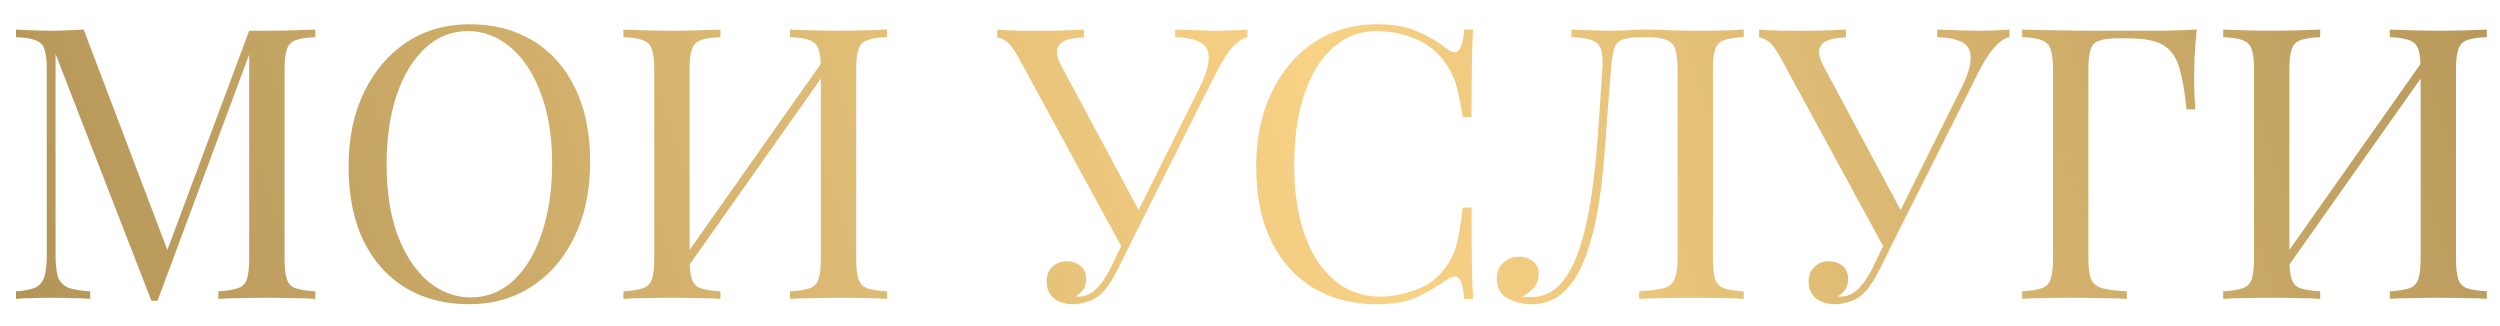 <?xml version="1.0" encoding="UTF-8"?> <svg xmlns="http://www.w3.org/2000/svg" width="92" height="12" viewBox="0 0 92 12" fill="none"> <path d="M11.606 1.088V1.368C11.289 1.377 11.046 1.415 10.878 1.48C10.719 1.536 10.612 1.648 10.556 1.816C10.5 1.975 10.472 2.227 10.472 2.572V9.516C10.472 9.852 10.5 10.104 10.556 10.272C10.612 10.44 10.719 10.552 10.878 10.608C11.046 10.664 11.289 10.701 11.606 10.72V11C11.391 10.981 11.121 10.972 10.794 10.972C10.477 10.963 10.155 10.958 9.828 10.958C9.464 10.958 9.123 10.963 8.806 10.972C8.489 10.972 8.232 10.981 8.036 11V10.72C8.353 10.701 8.591 10.664 8.75 10.608C8.918 10.552 9.03 10.44 9.086 10.272C9.142 10.104 9.17 9.852 9.17 9.516V1.816L9.226 1.858L5.796 11.07H5.572L2.044 1.984V9.376C2.044 9.712 2.072 9.978 2.128 10.174C2.193 10.361 2.315 10.496 2.492 10.58C2.679 10.655 2.954 10.701 3.318 10.72V11C3.15 10.981 2.931 10.972 2.66 10.972C2.389 10.963 2.133 10.958 1.89 10.958C1.657 10.958 1.419 10.963 1.176 10.972C0.943 10.972 0.747 10.981 0.588 11V10.72C0.905 10.701 1.143 10.655 1.302 10.58C1.47 10.496 1.582 10.361 1.638 10.174C1.694 9.978 1.722 9.712 1.722 9.376V2.572C1.722 2.227 1.694 1.975 1.638 1.816C1.582 1.648 1.47 1.536 1.302 1.48C1.143 1.415 0.905 1.377 0.588 1.368V1.088C0.747 1.097 0.943 1.107 1.176 1.116C1.419 1.125 1.657 1.13 1.89 1.13C2.095 1.13 2.305 1.125 2.52 1.116C2.744 1.107 2.931 1.097 3.08 1.088L6.258 9.46L6.02 9.572L9.17 1.13C9.282 1.13 9.389 1.13 9.492 1.13C9.604 1.13 9.716 1.13 9.828 1.13C10.155 1.13 10.477 1.125 10.794 1.116C11.121 1.107 11.391 1.097 11.606 1.088ZM17.28 0.892C18.167 0.892 18.941 1.093 19.604 1.494C20.276 1.895 20.794 2.474 21.158 3.23C21.531 3.977 21.718 4.887 21.718 5.96C21.718 7.005 21.527 7.92 21.144 8.704C20.771 9.488 20.248 10.099 19.576 10.538C18.904 10.977 18.134 11.196 17.266 11.196C16.379 11.196 15.6 10.995 14.928 10.594C14.265 10.193 13.747 9.614 13.374 8.858C13.01 8.102 12.828 7.192 12.828 6.128C12.828 5.083 13.019 4.168 13.402 3.384C13.785 2.6 14.307 1.989 14.97 1.55C15.642 1.111 16.412 0.892 17.28 0.892ZM17.224 1.144C16.617 1.144 16.09 1.354 15.642 1.774C15.194 2.194 14.844 2.773 14.592 3.51C14.349 4.247 14.228 5.101 14.228 6.072C14.228 7.061 14.363 7.925 14.634 8.662C14.914 9.39 15.287 9.955 15.754 10.356C16.23 10.748 16.753 10.944 17.322 10.944C17.929 10.944 18.456 10.734 18.904 10.314C19.352 9.894 19.697 9.315 19.94 8.578C20.192 7.831 20.318 6.977 20.318 6.016C20.318 5.017 20.178 4.154 19.898 3.426C19.627 2.698 19.259 2.138 18.792 1.746C18.325 1.345 17.803 1.144 17.224 1.144ZM26.512 1.088V1.368C26.194 1.377 25.951 1.415 25.784 1.48C25.625 1.536 25.517 1.648 25.462 1.816C25.405 1.975 25.378 2.227 25.378 2.572V9.516C25.378 9.852 25.405 10.104 25.462 10.272C25.517 10.44 25.625 10.552 25.784 10.608C25.951 10.664 26.194 10.701 26.512 10.72V11C26.297 10.981 26.026 10.972 25.7 10.972C25.382 10.963 25.06 10.958 24.733 10.958C24.369 10.958 24.029 10.963 23.712 10.972C23.394 10.972 23.137 10.981 22.942 11V10.72C23.259 10.701 23.497 10.664 23.655 10.608C23.823 10.552 23.936 10.44 23.991 10.272C24.047 10.104 24.076 9.852 24.076 9.516V2.572C24.076 2.227 24.047 1.975 23.991 1.816C23.936 1.648 23.823 1.536 23.655 1.48C23.497 1.415 23.259 1.377 22.942 1.368V1.088C23.137 1.097 23.394 1.107 23.712 1.116C24.029 1.125 24.369 1.13 24.733 1.13C25.06 1.13 25.382 1.125 25.7 1.116C26.026 1.107 26.297 1.097 26.512 1.088ZM30.445 2.012C30.445 2.012 30.441 2.063 30.431 2.166C30.422 2.259 30.413 2.357 30.404 2.46C30.404 2.563 30.404 2.614 30.404 2.614L24.803 10.552L24.846 9.95L30.445 2.012ZM32.644 1.088V1.368C32.326 1.377 32.084 1.415 31.916 1.48C31.757 1.536 31.649 1.648 31.593 1.816C31.538 1.975 31.509 2.227 31.509 2.572V9.516C31.509 9.852 31.538 10.104 31.593 10.272C31.649 10.44 31.757 10.552 31.916 10.608C32.084 10.664 32.326 10.701 32.644 10.72V11C32.447 10.981 32.191 10.972 31.873 10.972C31.556 10.963 31.215 10.958 30.852 10.958C30.534 10.958 30.212 10.963 29.886 10.972C29.559 10.972 29.288 10.981 29.073 11V10.72C29.391 10.701 29.629 10.664 29.788 10.608C29.956 10.552 30.067 10.44 30.123 10.272C30.18 10.104 30.207 9.852 30.207 9.516V2.572C30.207 2.227 30.18 1.975 30.123 1.816C30.067 1.648 29.956 1.536 29.788 1.48C29.629 1.415 29.391 1.377 29.073 1.368V1.088C29.288 1.097 29.559 1.107 29.886 1.116C30.212 1.125 30.534 1.13 30.852 1.13C31.215 1.13 31.556 1.125 31.873 1.116C32.191 1.107 32.447 1.097 32.644 1.088ZM45.907 1.088V1.368C45.729 1.405 45.552 1.522 45.375 1.718C45.197 1.905 45.001 2.203 44.787 2.614L41.525 9.11H41.287L37.507 2.166C37.32 1.821 37.161 1.606 37.031 1.522C36.909 1.429 36.797 1.382 36.695 1.382V1.088C36.816 1.097 36.942 1.107 37.073 1.116C37.203 1.116 37.339 1.121 37.479 1.13C37.619 1.13 37.768 1.13 37.927 1.13C38.132 1.13 38.347 1.13 38.571 1.13C38.795 1.13 39.019 1.125 39.243 1.116C39.476 1.107 39.691 1.097 39.887 1.088V1.382C39.653 1.382 39.448 1.41 39.271 1.466C39.093 1.522 38.977 1.625 38.921 1.774C38.865 1.923 38.907 2.133 39.047 2.404L41.959 7.836L41.805 7.92L44.101 3.314C44.362 2.801 44.488 2.404 44.479 2.124C44.479 1.844 44.371 1.653 44.157 1.55C43.942 1.438 43.639 1.377 43.247 1.368V1.088C43.517 1.097 43.793 1.107 44.073 1.116C44.353 1.125 44.614 1.13 44.857 1.13C45.099 1.13 45.3 1.125 45.459 1.116C45.617 1.107 45.767 1.097 45.907 1.088ZM41.567 8.424L41.819 8.522L41.161 9.852C41.039 10.095 40.932 10.286 40.839 10.426C40.745 10.566 40.647 10.687 40.545 10.79C40.395 10.939 40.223 11.042 40.027 11.098C39.84 11.163 39.663 11.196 39.495 11.196C39.215 11.196 38.981 11.126 38.795 10.986C38.608 10.837 38.515 10.627 38.515 10.356C38.515 10.132 38.585 9.955 38.725 9.824C38.874 9.684 39.051 9.614 39.257 9.614C39.453 9.614 39.621 9.67 39.761 9.782C39.901 9.894 39.971 10.057 39.971 10.272C39.971 10.421 39.933 10.552 39.859 10.664C39.784 10.767 39.695 10.846 39.593 10.902C39.611 10.911 39.625 10.916 39.635 10.916C39.653 10.916 39.667 10.916 39.677 10.916C39.929 10.916 40.148 10.823 40.335 10.636C40.531 10.449 40.713 10.183 40.881 9.838L41.567 8.424ZM50.68 0.892C51.296 0.892 51.8 0.985 52.192 1.172C52.594 1.349 52.948 1.559 53.256 1.802C53.443 1.942 53.583 1.961 53.676 1.858C53.779 1.746 53.849 1.489 53.886 1.088H54.208C54.19 1.433 54.176 1.853 54.166 2.348C54.157 2.843 54.152 3.496 54.152 4.308H53.83C53.765 3.907 53.704 3.589 53.648 3.356C53.592 3.113 53.522 2.908 53.438 2.74C53.364 2.572 53.261 2.404 53.13 2.236C52.841 1.853 52.477 1.578 52.038 1.41C51.6 1.233 51.138 1.144 50.652 1.144C50.195 1.144 49.78 1.261 49.406 1.494C49.042 1.718 48.725 2.045 48.454 2.474C48.193 2.903 47.988 3.421 47.838 4.028C47.698 4.635 47.628 5.316 47.628 6.072C47.628 6.856 47.708 7.551 47.866 8.158C48.025 8.755 48.244 9.259 48.524 9.67C48.814 10.081 49.15 10.393 49.532 10.608C49.924 10.813 50.344 10.916 50.792 10.916C51.212 10.916 51.651 10.832 52.108 10.664C52.566 10.496 52.925 10.225 53.186 9.852C53.392 9.581 53.532 9.287 53.606 8.97C53.69 8.653 53.765 8.209 53.83 7.64H54.152C54.152 8.489 54.157 9.175 54.166 9.698C54.176 10.211 54.19 10.645 54.208 11H53.886C53.849 10.599 53.784 10.347 53.69 10.244C53.606 10.141 53.462 10.155 53.256 10.286C52.911 10.529 52.542 10.743 52.15 10.93C51.768 11.107 51.273 11.196 50.666 11.196C49.78 11.196 49 10.995 48.328 10.594C47.666 10.193 47.148 9.614 46.774 8.858C46.41 8.102 46.228 7.192 46.228 6.128C46.228 5.083 46.42 4.168 46.802 3.384C47.185 2.6 47.708 1.989 48.37 1.55C49.042 1.111 49.812 0.892 50.68 0.892ZM64.169 1.088V1.368C63.852 1.377 63.609 1.415 63.441 1.48C63.282 1.536 63.175 1.648 63.119 1.816C63.063 1.975 63.035 2.227 63.035 2.572V9.516C63.035 9.852 63.063 10.104 63.119 10.272C63.175 10.44 63.282 10.552 63.441 10.608C63.609 10.664 63.852 10.701 64.169 10.72V11C63.973 10.981 63.716 10.972 63.399 10.972C63.082 10.963 62.741 10.958 62.377 10.958C62.004 10.958 61.626 10.963 61.243 10.972C60.87 10.972 60.562 10.981 60.319 11V10.72C60.711 10.701 61.01 10.664 61.215 10.608C61.42 10.552 61.556 10.44 61.621 10.272C61.696 10.104 61.733 9.852 61.733 9.516V2.572C61.733 2.227 61.705 1.97 61.649 1.802C61.593 1.634 61.481 1.522 61.313 1.466C61.154 1.401 60.916 1.368 60.599 1.368H60.417C60.09 1.368 59.848 1.401 59.689 1.466C59.54 1.522 59.442 1.639 59.395 1.816C59.348 1.984 59.311 2.236 59.283 2.572C59.236 3.123 59.19 3.715 59.143 4.35C59.106 4.985 59.054 5.624 58.989 6.268C58.933 6.912 58.844 7.528 58.723 8.116C58.602 8.704 58.443 9.231 58.247 9.698C58.051 10.155 57.799 10.519 57.491 10.79C57.183 11.061 56.805 11.196 56.357 11.196C56.049 11.196 55.76 11.126 55.489 10.986C55.218 10.837 55.083 10.589 55.083 10.244C55.083 10.001 55.162 9.81 55.321 9.67C55.48 9.521 55.676 9.446 55.909 9.446C56.114 9.446 56.282 9.502 56.413 9.614C56.553 9.726 56.623 9.875 56.623 10.062C56.623 10.267 56.572 10.435 56.469 10.566C56.366 10.687 56.217 10.804 56.021 10.916C56.086 10.925 56.147 10.93 56.203 10.93C56.268 10.93 56.32 10.93 56.357 10.93C56.786 10.93 57.146 10.767 57.435 10.44C57.724 10.113 57.958 9.67 58.135 9.11C58.322 8.541 58.466 7.897 58.569 7.178C58.672 6.459 58.751 5.708 58.807 4.924C58.863 4.131 58.914 3.347 58.961 2.572C58.989 2.245 58.975 1.998 58.919 1.83C58.872 1.662 58.76 1.545 58.583 1.48C58.415 1.415 58.163 1.377 57.827 1.368V1.088C58.023 1.097 58.256 1.107 58.527 1.116C58.798 1.125 59.045 1.13 59.269 1.13C59.484 1.13 59.689 1.125 59.885 1.116C60.09 1.097 60.296 1.088 60.501 1.088C60.856 1.088 61.178 1.097 61.467 1.116C61.756 1.125 62.102 1.13 62.503 1.13C62.69 1.13 62.886 1.13 63.091 1.13C63.296 1.121 63.492 1.116 63.679 1.116C63.875 1.107 64.038 1.097 64.169 1.088ZM73.948 1.088V1.368C73.77 1.405 73.593 1.522 73.416 1.718C73.238 1.905 73.042 2.203 72.828 2.614L69.566 9.11H69.328L65.548 2.166C65.361 1.821 65.202 1.606 65.072 1.522C64.95 1.429 64.838 1.382 64.736 1.382V1.088C64.857 1.097 64.983 1.107 65.114 1.116C65.244 1.116 65.38 1.121 65.52 1.13C65.66 1.13 65.809 1.13 65.968 1.13C66.173 1.13 66.388 1.13 66.612 1.13C66.836 1.13 67.06 1.125 67.284 1.116C67.517 1.107 67.732 1.097 67.928 1.088V1.382C67.694 1.382 67.489 1.41 67.312 1.466C67.134 1.522 67.018 1.625 66.962 1.774C66.906 1.923 66.948 2.133 67.088 2.404L70 7.836L69.846 7.92L72.142 3.314C72.403 2.801 72.529 2.404 72.52 2.124C72.52 1.844 72.412 1.653 72.198 1.55C71.983 1.438 71.68 1.377 71.288 1.368V1.088C71.558 1.097 71.834 1.107 72.114 1.116C72.394 1.125 72.655 1.13 72.898 1.13C73.14 1.13 73.341 1.125 73.5 1.116C73.658 1.107 73.808 1.097 73.948 1.088ZM69.608 8.424L69.86 8.522L69.202 9.852C69.08 10.095 68.973 10.286 68.88 10.426C68.786 10.566 68.688 10.687 68.586 10.79C68.436 10.939 68.264 11.042 68.068 11.098C67.881 11.163 67.704 11.196 67.536 11.196C67.256 11.196 67.022 11.126 66.836 10.986C66.649 10.837 66.556 10.627 66.556 10.356C66.556 10.132 66.626 9.955 66.766 9.824C66.915 9.684 67.092 9.614 67.298 9.614C67.494 9.614 67.662 9.67 67.802 9.782C67.942 9.894 68.012 10.057 68.012 10.272C68.012 10.421 67.974 10.552 67.9 10.664C67.825 10.767 67.736 10.846 67.634 10.902C67.652 10.911 67.666 10.916 67.676 10.916C67.694 10.916 67.708 10.916 67.718 10.916C67.97 10.916 68.189 10.823 68.376 10.636C68.572 10.449 68.754 10.183 68.922 9.838L69.608 8.424ZM80.842 1.088C80.805 1.443 80.777 1.788 80.758 2.124C80.749 2.451 80.744 2.703 80.744 2.88C80.744 3.104 80.749 3.314 80.758 3.51C80.767 3.706 80.777 3.879 80.786 4.028H80.464C80.399 3.375 80.31 2.861 80.198 2.488C80.086 2.105 79.89 1.83 79.61 1.662C79.33 1.494 78.896 1.41 78.308 1.41H77.986C77.669 1.41 77.426 1.438 77.258 1.494C77.1 1.541 76.992 1.648 76.936 1.816C76.88 1.975 76.852 2.227 76.852 2.572V9.516C76.852 9.852 76.885 10.104 76.95 10.272C77.025 10.44 77.165 10.552 77.37 10.608C77.576 10.664 77.874 10.701 78.266 10.72V11C78.023 10.981 77.716 10.972 77.342 10.972C76.969 10.963 76.591 10.958 76.208 10.958C75.844 10.958 75.504 10.963 75.186 10.972C74.869 10.972 74.612 10.981 74.416 11V10.72C74.734 10.701 74.972 10.664 75.13 10.608C75.298 10.552 75.41 10.44 75.466 10.272C75.522 10.104 75.55 9.852 75.55 9.516V2.572C75.55 2.227 75.522 1.975 75.466 1.816C75.41 1.648 75.298 1.536 75.13 1.48C74.972 1.415 74.734 1.377 74.416 1.368V1.088C74.761 1.097 75.126 1.107 75.508 1.116C75.891 1.116 76.269 1.121 76.642 1.13C77.016 1.13 77.361 1.13 77.678 1.13C78.005 1.13 78.271 1.13 78.476 1.13C78.822 1.13 79.213 1.13 79.652 1.13C80.1 1.121 80.497 1.107 80.842 1.088ZM85.383 1.088V1.368C85.065 1.377 84.823 1.415 84.655 1.48C84.496 1.536 84.389 1.648 84.333 1.816C84.277 1.975 84.249 2.227 84.249 2.572V9.516C84.249 9.852 84.277 10.104 84.333 10.272C84.389 10.44 84.496 10.552 84.655 10.608C84.823 10.664 85.065 10.701 85.383 10.72V11C85.168 10.981 84.897 10.972 84.571 10.972C84.253 10.963 83.931 10.958 83.605 10.958C83.241 10.958 82.9 10.963 82.583 10.972C82.265 10.972 82.009 10.981 81.813 11V10.72C82.13 10.701 82.368 10.664 82.527 10.608C82.695 10.552 82.807 10.44 82.863 10.272C82.919 10.104 82.947 9.852 82.947 9.516V2.572C82.947 2.227 82.919 1.975 82.863 1.816C82.807 1.648 82.695 1.536 82.527 1.48C82.368 1.415 82.13 1.377 81.813 1.368V1.088C82.009 1.097 82.265 1.107 82.583 1.116C82.9 1.125 83.241 1.13 83.605 1.13C83.931 1.13 84.253 1.125 84.571 1.116C84.897 1.107 85.168 1.097 85.383 1.088ZM89.317 2.012C89.317 2.012 89.312 2.063 89.303 2.166C89.293 2.259 89.284 2.357 89.275 2.46C89.275 2.563 89.275 2.614 89.275 2.614L83.675 10.552L83.717 9.95L89.317 2.012ZM91.515 1.088V1.368C91.197 1.377 90.955 1.415 90.787 1.48C90.628 1.536 90.521 1.648 90.465 1.816C90.409 1.975 90.381 2.227 90.381 2.572V9.516C90.381 9.852 90.409 10.104 90.465 10.272C90.521 10.44 90.628 10.552 90.787 10.608C90.955 10.664 91.197 10.701 91.515 10.72V11C91.319 10.981 91.062 10.972 90.745 10.972C90.427 10.963 90.087 10.958 89.723 10.958C89.405 10.958 89.083 10.963 88.757 10.972C88.43 10.972 88.159 10.981 87.945 11V10.72C88.262 10.701 88.5 10.664 88.659 10.608C88.827 10.552 88.939 10.44 88.995 10.272C89.051 10.104 89.079 9.852 89.079 9.516V2.572C89.079 2.227 89.051 1.975 88.995 1.816C88.939 1.648 88.827 1.536 88.659 1.48C88.5 1.415 88.262 1.377 87.945 1.368V1.088C88.159 1.097 88.43 1.107 88.757 1.116C89.083 1.125 89.405 1.13 89.723 1.13C90.087 1.13 90.427 1.125 90.745 1.116C91.062 1.107 91.319 1.097 91.515 1.088Z" fill="url(#paint0_linear_2845_57)"></path> <defs> <linearGradient id="paint0_linear_2845_57" x1="1.05" y1="13.91" x2="88.714" y2="-15.902" gradientUnits="userSpaceOnUse"> <stop stop-color="#B29457"></stop> <stop offset="0.526" stop-color="#F8D285"></stop> <stop offset="1" stop-color="#B39558"></stop> </linearGradient> </defs> </svg> 